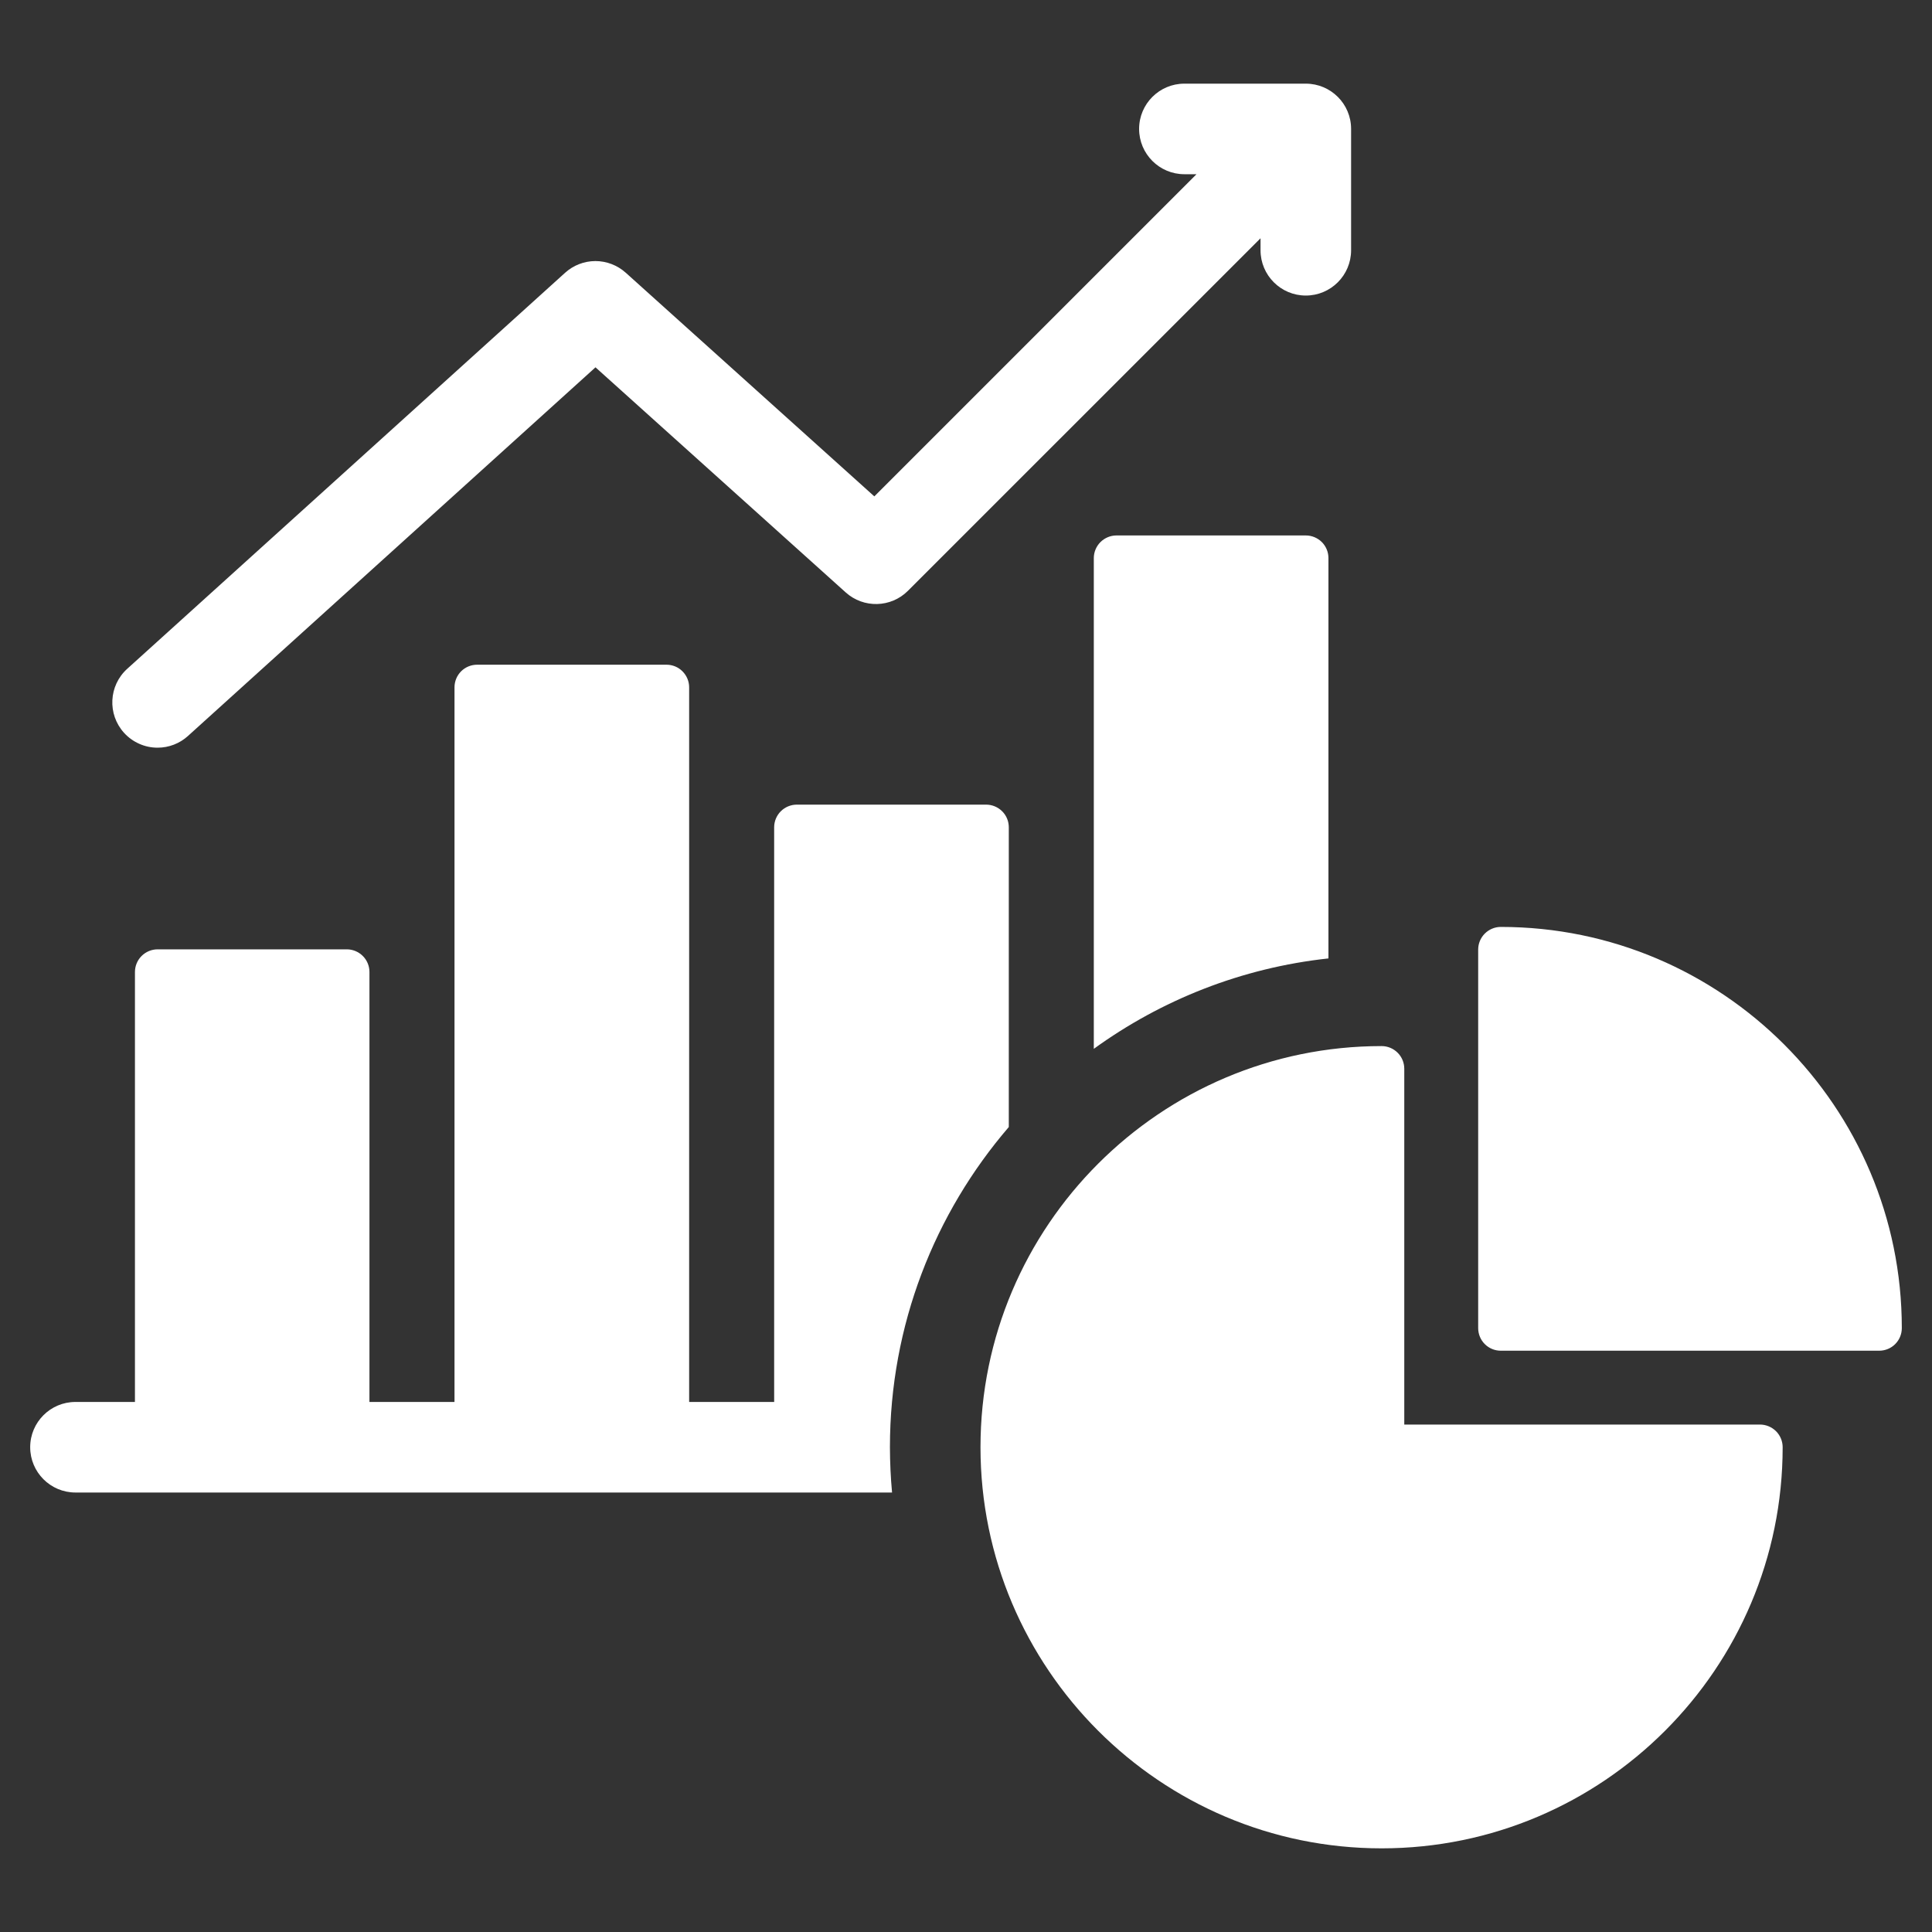 <svg width="40" height="40" viewBox="0 0 40 40" fill="none" xmlns="http://www.w3.org/2000/svg">
<rect x="0" y="0" width="40" height="40" fill="#333333" stroke="none"/>
<path d="M2.567 15.171C2.22 14.787 2.25 14.194 2.634 13.847L11.699 5.648C11.871 5.492 12.094 5.406 12.326 5.405C12.558 5.405 12.782 5.491 12.955 5.646L18.102 10.277L24.772 3.607H24.521C24.004 3.607 23.584 3.187 23.584 2.669C23.584 2.151 24.004 1.732 24.521 1.732H27.035C27.553 1.732 27.973 2.151 27.973 2.669V5.181C27.973 5.699 27.553 6.119 27.035 6.119C26.518 6.119 26.098 5.699 26.098 5.181V4.933L18.799 12.231C18.447 12.584 17.88 12.599 17.509 12.265L12.329 7.605L3.891 15.238C3.719 15.394 3.495 15.48 3.263 15.48C3.132 15.48 3.002 15.453 2.882 15.399C2.762 15.346 2.655 15.268 2.567 15.171ZM36.439 29.494H29.074V22.127C29.074 22.003 29.025 21.884 28.937 21.796C28.849 21.708 28.73 21.658 28.605 21.658C24.026 21.658 20.3 25.384 20.3 29.963C20.3 34.543 24.026 38.268 28.605 38.268C33.185 38.268 36.908 34.543 36.908 29.963C36.908 29.839 36.859 29.72 36.771 29.632C36.683 29.544 36.563 29.494 36.439 29.494ZM31.072 19.191C30.948 19.191 30.829 19.241 30.741 19.329C30.653 19.417 30.604 19.536 30.604 19.66V27.496C30.604 27.621 30.653 27.74 30.741 27.828C30.829 27.916 30.948 27.965 31.072 27.965H38.906C39.031 27.965 39.15 27.916 39.238 27.828C39.326 27.74 39.375 27.621 39.375 27.496C39.375 22.917 35.651 19.191 31.072 19.191ZM23.115 11.086C22.991 11.086 22.872 11.136 22.784 11.223C22.696 11.311 22.646 11.431 22.646 11.555V21.715C24.042 20.704 25.703 20.038 27.504 19.843V11.555C27.504 11.431 27.455 11.311 27.367 11.223C27.279 11.136 27.16 11.086 27.035 11.086H23.115ZM20.886 23.334V17.128C20.886 17.004 20.837 16.884 20.749 16.797C20.661 16.709 20.541 16.659 20.417 16.659H16.497C16.373 16.659 16.253 16.709 16.165 16.797C16.078 16.884 16.028 17.004 16.028 17.128V29.026H14.268V14.23C14.268 14.106 14.218 13.987 14.13 13.899C14.043 13.811 13.923 13.762 13.799 13.762H9.879C9.754 13.762 9.635 13.811 9.547 13.899C9.459 13.987 9.41 14.106 9.41 14.23V29.026H7.649V20.124C7.649 20 7.6 19.881 7.512 19.793C7.424 19.705 7.305 19.655 7.181 19.655H3.263C3.138 19.655 3.019 19.705 2.931 19.793C2.843 19.881 2.794 20 2.794 20.124V29.026H1.562C1.045 29.026 0.625 29.445 0.625 29.963C0.625 30.481 1.045 30.901 1.562 30.901H18.469C18.44 30.589 18.426 30.276 18.425 29.963C18.425 27.434 19.353 25.117 20.886 23.334H20.886Z" fill="white"/>
</svg>
